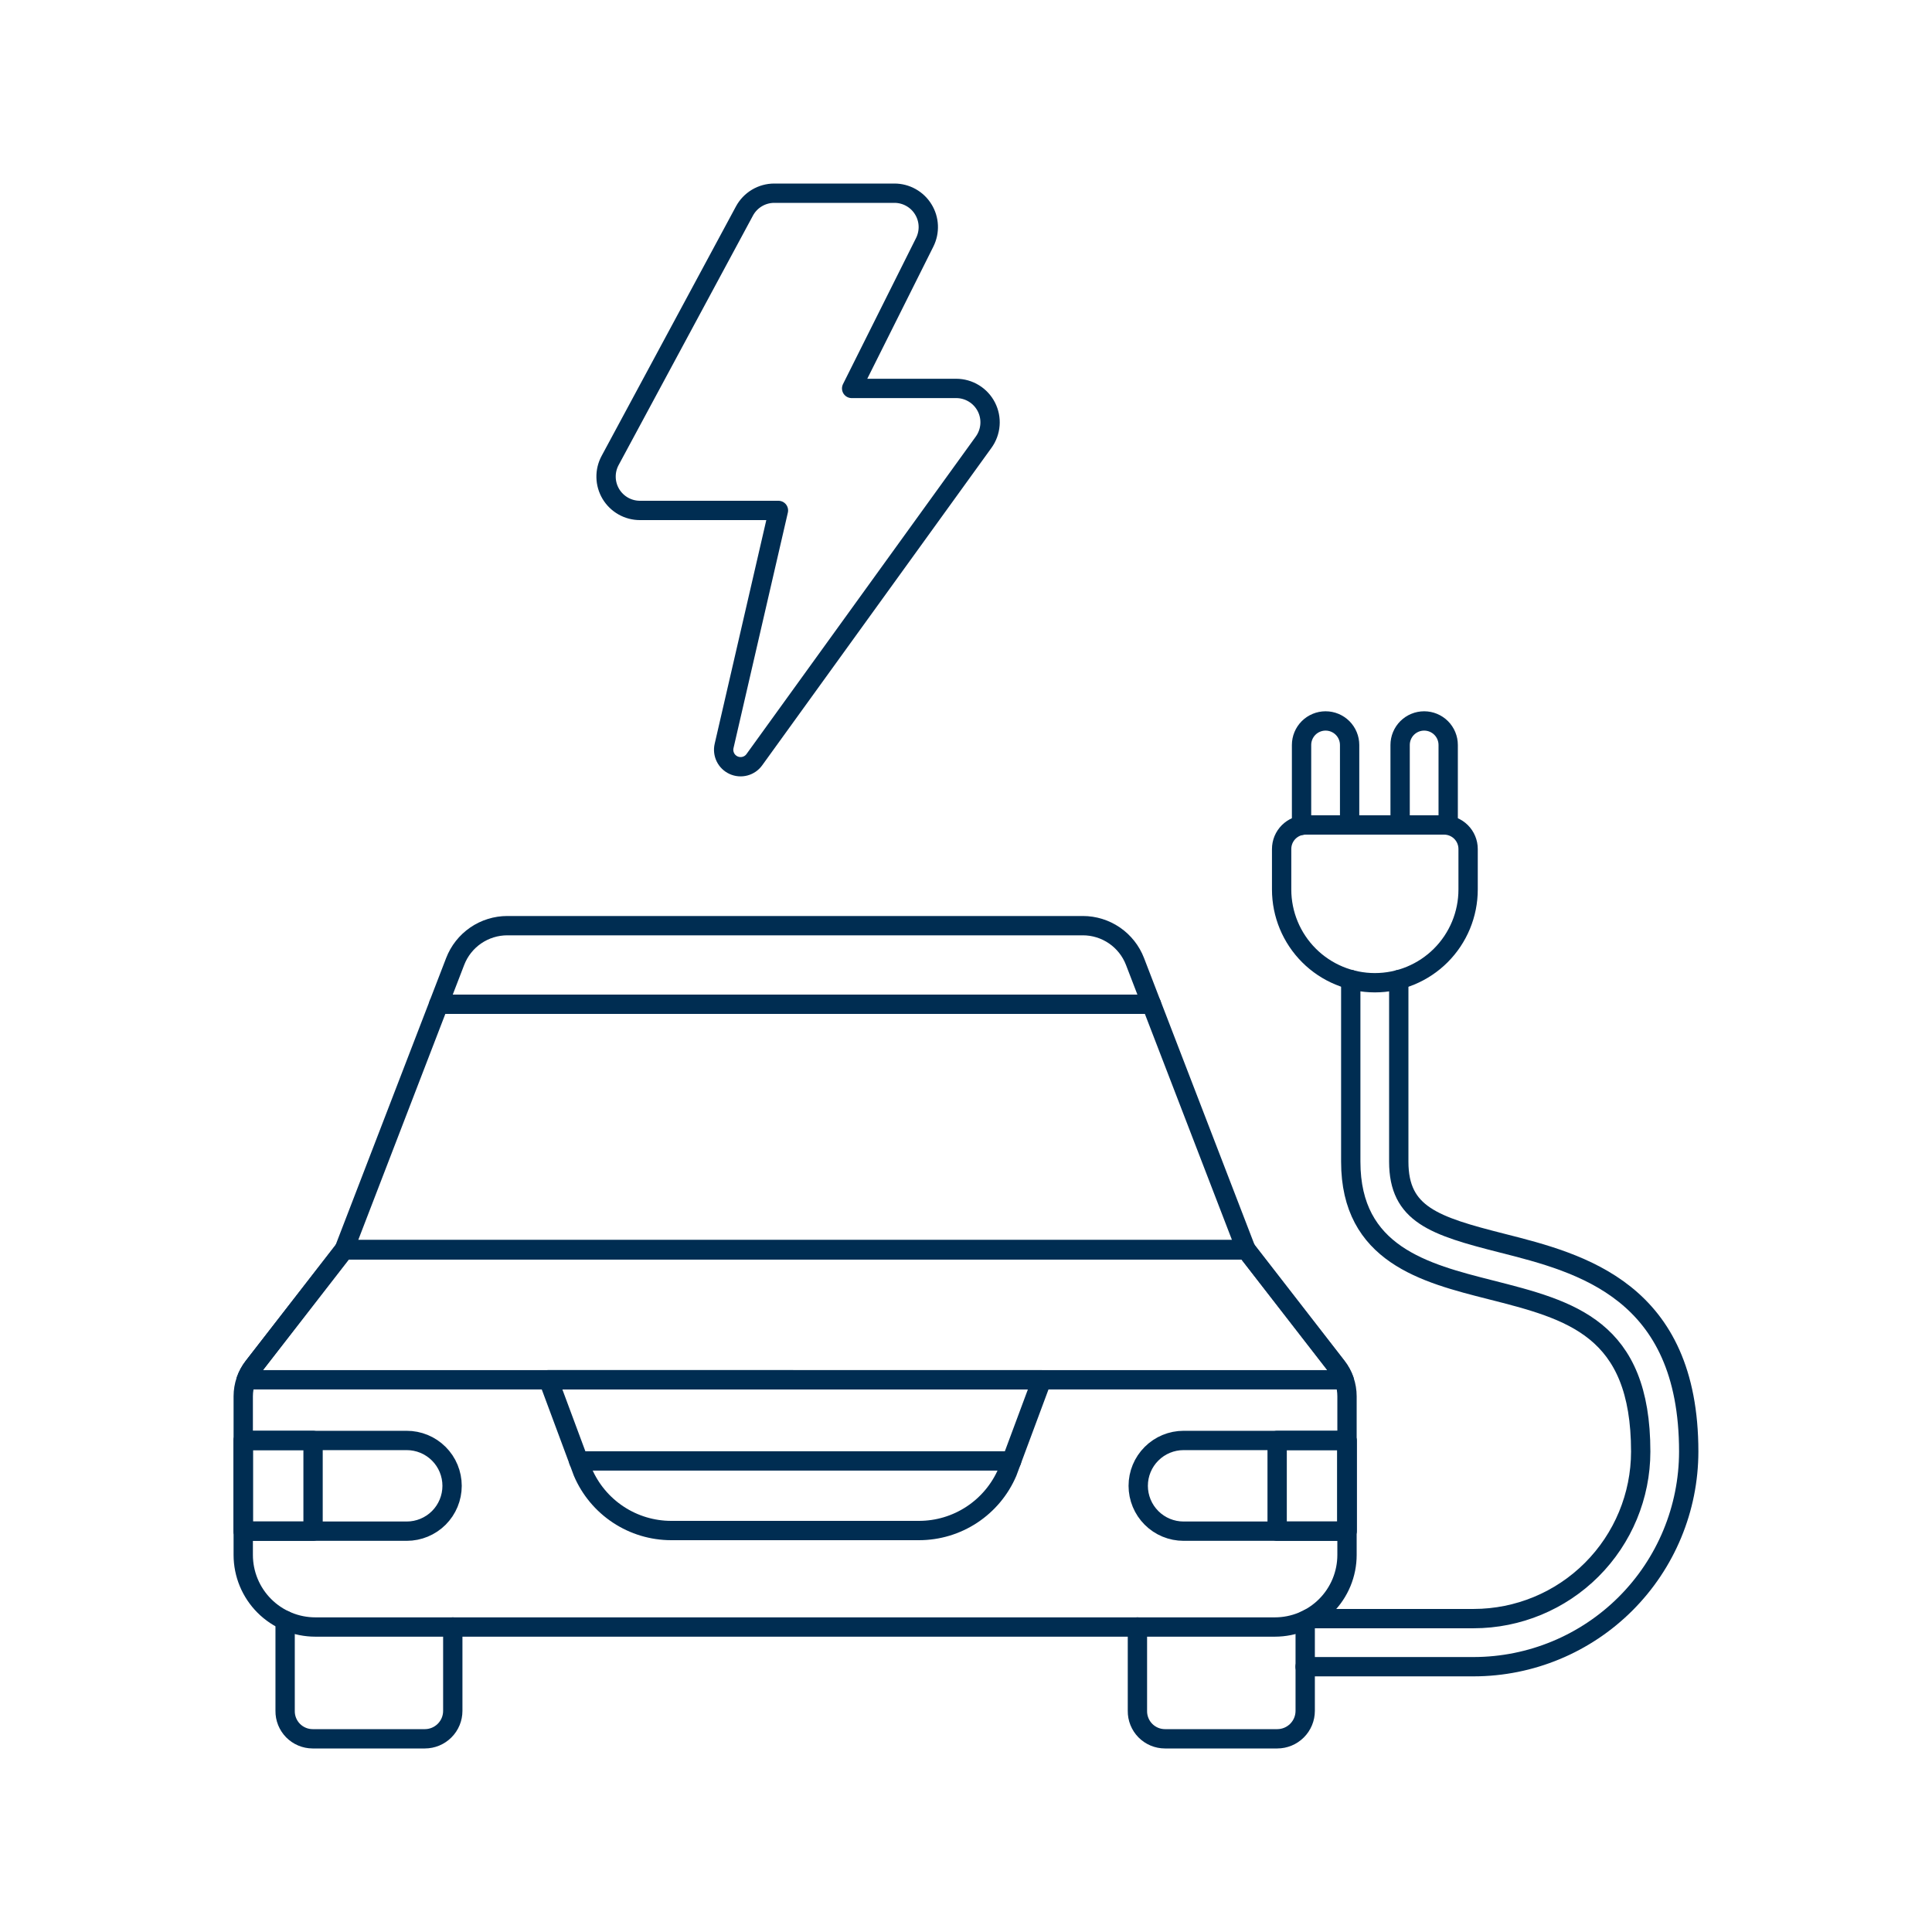 <?xml version="1.0" encoding="UTF-8"?>
<svg xmlns="http://www.w3.org/2000/svg" fill="none" viewBox="0 0 100 100" height="500" width="500">
  <path stroke="#002d52" stroke-linecap="round" stroke-linejoin="round" d="M67.368 42.719V38.56C67.368 38.23 67.499 37.914 67.732 37.68C67.966 37.447 68.282 37.316 68.612 37.316C68.942 37.316 69.258 37.447 69.492 37.68C69.725 37.914 69.856 38.23 69.856 38.56V42.7"></path>
  <path stroke="#002d52" stroke-linecap="round" stroke-linejoin="round" d="M72.47 42.6V38.56C72.47 38.23 72.601 37.914 72.834 37.68C73.068 37.447 73.384 37.316 73.714 37.316C74.044 37.316 74.36 37.447 74.594 37.68C74.827 37.914 74.958 38.23 74.958 38.56V42.6"></path>
  <path stroke="#002d52" stroke-linecap="round" stroke-linejoin="round" d="M67.739 83.779H76.28C78.572 83.777 80.769 82.865 82.389 81.245C84.009 79.624 84.921 77.427 84.923 75.136C84.923 68.736 81.315 67.816 77.137 66.756C73.752 65.897 69.915 64.923 69.915 60.128V50.7"></path>
  <path stroke="#002d52" stroke-linecap="round" stroke-linejoin="round" d="M72.4 50.705V60.128C72.4 62.86 74.233 63.453 77.746 64.344C81.824 65.379 87.408 66.796 87.408 75.136C87.405 78.087 86.231 80.916 84.145 83.003C82.059 85.09 79.231 86.264 76.28 86.268H67.552"></path>
  <path stroke="#002d52" stroke-linecap="round" stroke-linejoin="round" d="M75.989 46.04C75.989 47.32 75.481 48.547 74.576 49.453C73.671 50.358 72.443 50.866 71.163 50.866C69.883 50.866 68.656 50.358 67.751 49.453C66.846 48.547 66.337 47.32 66.337 46.04V43.945C66.337 43.782 66.369 43.62 66.431 43.468C66.494 43.317 66.586 43.18 66.701 43.064C66.817 42.949 66.954 42.857 67.105 42.794C67.257 42.732 67.418 42.7 67.582 42.7H74.745C75.075 42.7 75.391 42.831 75.625 43.064C75.858 43.298 75.989 43.614 75.989 43.944V46.04Z"></path>
  <path stroke="#002d52" stroke-linecap="round" stroke-linejoin="round" d="M14.758 83.872V88.554C14.755 88.743 14.79 88.93 14.86 89.105C14.931 89.28 15.035 89.439 15.167 89.574C15.299 89.708 15.457 89.815 15.631 89.888C15.805 89.962 15.991 89.999 16.18 90H21.99C22.373 90 22.741 89.848 23.012 89.576C23.284 89.305 23.436 88.938 23.436 88.554V84.214"></path>
  <path stroke="#002d52" stroke-linecap="round" stroke-linejoin="round" d="M58.873 84.214V88.554C58.87 88.743 58.905 88.931 58.976 89.106C59.046 89.281 59.151 89.441 59.284 89.576C59.417 89.71 59.575 89.817 59.749 89.89C59.924 89.963 60.111 90 60.3 90H66.11C66.494 90 66.862 89.848 67.133 89.576C67.404 89.305 67.557 88.938 67.557 88.554V83.872"></path>
  <path stroke="#002d52" stroke-linecap="round" stroke-linejoin="round" d="M69.2 70.745L64.5 64.686H17.812L13.112 70.745C12.773 71.181 12.59 71.719 12.59 72.271V80.482C12.59 81.472 12.983 82.421 13.683 83.121C14.383 83.821 15.332 84.214 16.322 84.214H65.988C66.478 84.214 66.964 84.118 67.416 83.93C67.869 83.743 68.281 83.468 68.628 83.121C68.974 82.775 69.249 82.363 69.437 81.91C69.624 81.457 69.721 80.972 69.721 80.482V72.271C69.721 71.719 69.538 71.182 69.2 70.745Z"></path>
  <path stroke="#002d52" stroke-linecap="round" stroke-linejoin="round" d="M69.57 71.418C69.482 71.176 69.357 70.949 69.199 70.745L64.499 64.686H17.812L13.112 70.745C12.954 70.949 12.829 71.176 12.741 71.418H69.57Z"></path>
  <path stroke="#002d52" stroke-linecap="round" stroke-linejoin="round" d="M59.6 51.98L58.747 49.764C58.537 49.219 58.166 48.75 57.684 48.419C57.202 48.089 56.632 47.912 56.047 47.912H26.26C25.675 47.912 25.105 48.089 24.623 48.419C24.141 48.75 23.77 49.219 23.56 49.764L22.706 51.98H59.6Z"></path>
  <path stroke="#002d52" stroke-linecap="round" stroke-linejoin="round" d="M64.498 64.687L59.602 51.98H22.707L17.812 64.687H64.498Z"></path>
  <path stroke="#002d52" stroke-linecap="round" stroke-linejoin="round" d="M53.922 71.418L52.142 76.2C51.759 77.096 51.121 77.86 50.307 78.397C49.494 78.934 48.541 79.22 47.566 79.22H34.744C33.769 79.22 32.816 78.934 32.003 78.397C31.189 77.86 30.551 77.096 30.168 76.2L28.388 71.414L53.922 71.418Z"></path>
  <path stroke="#002d52" stroke-linecap="round" stroke-linejoin="round" d="M29.95 75.618H52.36"></path>
  <path stroke="#002d52" stroke-linecap="round" stroke-linejoin="round" d="M58.914 76.906C58.914 77.214 58.975 77.52 59.093 77.804C59.211 78.089 59.384 78.348 59.602 78.566C59.82 78.784 60.079 78.957 60.364 79.075C60.648 79.192 60.954 79.253 61.262 79.253H69.721V74.558H61.262C60.639 74.558 60.042 74.805 59.602 75.246C59.161 75.686 58.914 76.283 58.914 76.906Z"></path>
  <path stroke="#002d52" stroke-linecap="round" stroke-linejoin="round" d="M69.721 74.558H66.105V79.253H69.721V74.558Z"></path>
  <path stroke="#002d52" stroke-linecap="round" stroke-linejoin="round" d="M23.4 76.906C23.4 77.528 23.153 78.125 22.713 78.566C22.272 79.006 21.675 79.253 21.053 79.253H12.589V74.558H21.048C21.357 74.557 21.663 74.618 21.948 74.735C22.233 74.853 22.493 75.026 22.711 75.244C22.93 75.462 23.103 75.721 23.221 76.006C23.339 76.292 23.4 76.597 23.4 76.906V76.906Z"></path>
  <path stroke="#002d52" stroke-linecap="round" stroke-linejoin="round" d="M12.588 79.253H16.204V74.558H12.588V79.253Z"></path>
  <path stroke="#002d52" stroke-linecap="round" stroke-linejoin="round" d="M47.864 12.539C47.997 12.272 48.06 11.975 48.047 11.677C48.034 11.379 47.945 11.089 47.788 10.835C47.632 10.58 47.413 10.37 47.152 10.224C46.892 10.078 46.599 10.001 46.3 10H40.077C39.76 10 39.449 10.086 39.177 10.248C38.905 10.411 38.682 10.644 38.532 10.923L31.58 23.834C31.436 24.101 31.363 24.401 31.37 24.705C31.376 25.008 31.462 25.305 31.617 25.566C31.773 25.826 31.994 26.042 32.258 26.192C32.522 26.342 32.82 26.42 33.124 26.42H40.292L37.479 38.61C37.433 38.807 37.457 39.015 37.547 39.197C37.636 39.378 37.786 39.523 37.971 39.607C38.155 39.691 38.363 39.708 38.559 39.656C38.755 39.604 38.927 39.486 39.045 39.321L50.914 22.886C51.103 22.624 51.216 22.315 51.241 21.993C51.266 21.671 51.201 21.348 51.054 21.061C50.907 20.773 50.683 20.531 50.407 20.363C50.132 20.194 49.815 20.105 49.492 20.105H44.081L47.864 12.539Z"></path>
</svg>
